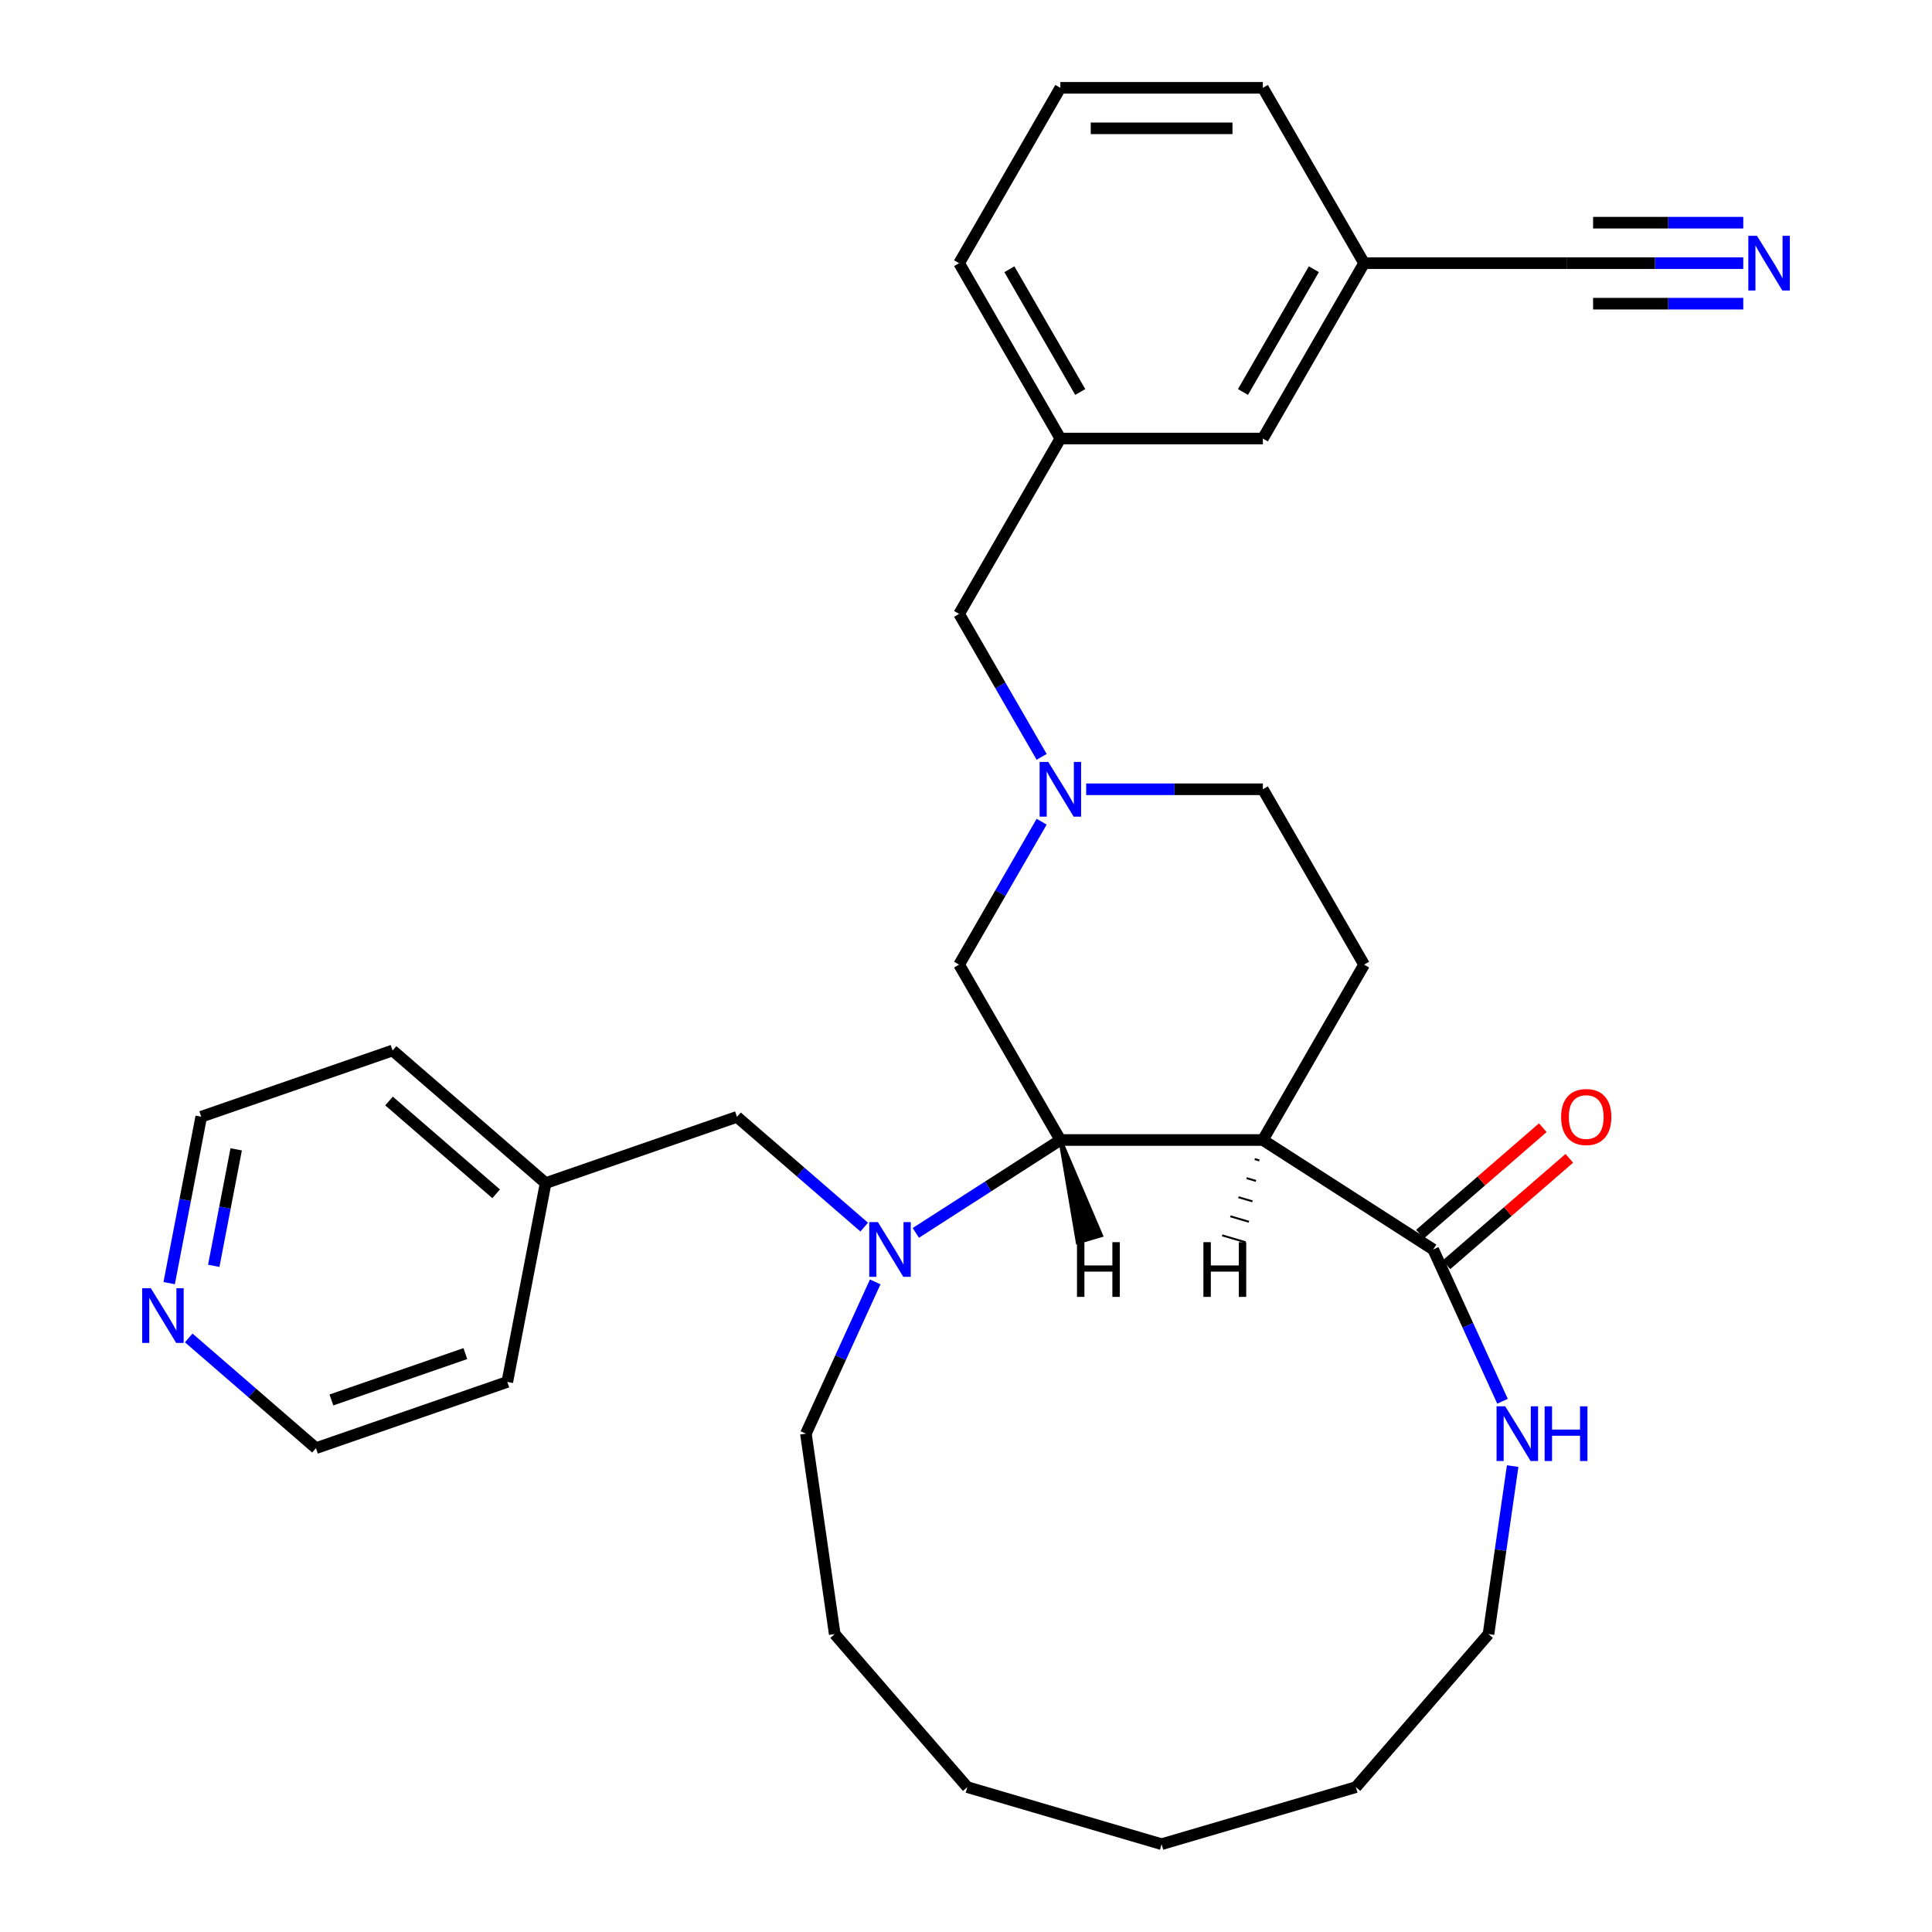 <?xml version='1.0' encoding='iso-8859-1'?>
<svg version='1.1' baseProfile='full'
              xmlns='http://www.w3.org/2000/svg'
                      xmlns:rdkit='http://www.rdkit.org/xml'
                      xmlns:xlink='http://www.w3.org/1999/xlink'
                  xml:space='preserve'
width='1000px' height='1000px' viewBox='0 0 1000 1000'>
<!-- END OF HEADER -->
<rect style='opacity:1.0;fill:#FFFFFF;stroke:none' width='1000' height='1000' x='0' y='0'> </rect>
<path class='bond-0' d='M 653.651,590.062 L 548.842,590.062' style='fill:none;fill-rule:evenodd;stroke:#000000;stroke-width:6px;stroke-linecap:butt;stroke-linejoin:miter;stroke-opacity:1' />
<path class='bond-2' d='M 653.651,590.062 L 741.823,646.726' style='fill:none;fill-rule:evenodd;stroke:#000000;stroke-width:6px;stroke-linecap:butt;stroke-linejoin:miter;stroke-opacity:1' />
<path class='bond-5' d='M 653.651,590.062 L 706.056,499.294' style='fill:none;fill-rule:evenodd;stroke:#000000;stroke-width:6px;stroke-linecap:butt;stroke-linejoin:miter;stroke-opacity:1' />
<path class='bond-35' d='M 649.442,599.935 L 651.855,600.643' style='fill:none;fill-rule:evenodd;stroke:#000000;stroke-width:1.0px;stroke-linecap:butt;stroke-linejoin:miter;stroke-opacity:1' />
<path class='bond-35' d='M 645.232,609.807 L 650.059,611.225' style='fill:none;fill-rule:evenodd;stroke:#000000;stroke-width:1.0px;stroke-linecap:butt;stroke-linejoin:miter;stroke-opacity:1' />
<path class='bond-35' d='M 641.022,619.68 L 648.263,621.806' style='fill:none;fill-rule:evenodd;stroke:#000000;stroke-width:1.0px;stroke-linecap:butt;stroke-linejoin:miter;stroke-opacity:1' />
<path class='bond-35' d='M 636.812,629.553 L 646.466,632.388' style='fill:none;fill-rule:evenodd;stroke:#000000;stroke-width:1.0px;stroke-linecap:butt;stroke-linejoin:miter;stroke-opacity:1' />
<path class='bond-35' d='M 632.603,639.426 L 644.67,642.969' style='fill:none;fill-rule:evenodd;stroke:#000000;stroke-width:1.0px;stroke-linecap:butt;stroke-linejoin:miter;stroke-opacity:1' />
<path class='bond-1' d='M 548.842,590.062 L 511.436,614.101' style='fill:none;fill-rule:evenodd;stroke:#000000;stroke-width:6px;stroke-linecap:butt;stroke-linejoin:miter;stroke-opacity:1' />
<path class='bond-1' d='M 511.436,614.101 L 474.03,638.14' style='fill:none;fill-rule:evenodd;stroke:#0000FF;stroke-width:6px;stroke-linecap:butt;stroke-linejoin:miter;stroke-opacity:1' />
<path class='bond-6' d='M 548.842,590.062 L 496.437,499.294' style='fill:none;fill-rule:evenodd;stroke:#000000;stroke-width:6px;stroke-linecap:butt;stroke-linejoin:miter;stroke-opacity:1' />
<path class='bond-36' d='M 548.842,590.062 L 557.823,642.969 L 569.89,639.426 Z' style='fill:#000000;fill-rule:evenodd;fill-opacity:1;stroke:#000000;stroke-width:2px;stroke-linecap:butt;stroke-linejoin:miter;stroke-opacity:1;' />
<path class='bond-9' d='M 447.31,635.149 L 414.385,606.62' style='fill:none;fill-rule:evenodd;stroke:#0000FF;stroke-width:6px;stroke-linecap:butt;stroke-linejoin:miter;stroke-opacity:1' />
<path class='bond-9' d='M 414.385,606.62 L 381.46,578.09' style='fill:none;fill-rule:evenodd;stroke:#000000;stroke-width:6px;stroke-linecap:butt;stroke-linejoin:miter;stroke-opacity:1' />
<path class='bond-17' d='M 453.007,663.506 L 435.069,702.785' style='fill:none;fill-rule:evenodd;stroke:#0000FF;stroke-width:6px;stroke-linecap:butt;stroke-linejoin:miter;stroke-opacity:1' />
<path class='bond-17' d='M 435.069,702.785 L 417.131,742.064' style='fill:none;fill-rule:evenodd;stroke:#000000;stroke-width:6px;stroke-linecap:butt;stroke-linejoin:miter;stroke-opacity:1' />
<path class='bond-7' d='M 741.823,646.726 L 759.761,686.005' style='fill:none;fill-rule:evenodd;stroke:#000000;stroke-width:6px;stroke-linecap:butt;stroke-linejoin:miter;stroke-opacity:1' />
<path class='bond-7' d='M 759.761,686.005 L 777.699,725.284' style='fill:none;fill-rule:evenodd;stroke:#0000FF;stroke-width:6px;stroke-linecap:butt;stroke-linejoin:miter;stroke-opacity:1' />
<path class='bond-10' d='M 748.686,654.647 L 780.481,627.097' style='fill:none;fill-rule:evenodd;stroke:#000000;stroke-width:6px;stroke-linecap:butt;stroke-linejoin:miter;stroke-opacity:1' />
<path class='bond-10' d='M 780.481,627.097 L 812.276,599.546' style='fill:none;fill-rule:evenodd;stroke:#FF0000;stroke-width:6px;stroke-linecap:butt;stroke-linejoin:miter;stroke-opacity:1' />
<path class='bond-10' d='M 734.959,638.805 L 766.754,611.255' style='fill:none;fill-rule:evenodd;stroke:#000000;stroke-width:6px;stroke-linecap:butt;stroke-linejoin:miter;stroke-opacity:1' />
<path class='bond-10' d='M 766.754,611.255 L 798.549,583.704' style='fill:none;fill-rule:evenodd;stroke:#FF0000;stroke-width:6px;stroke-linecap:butt;stroke-linejoin:miter;stroke-opacity:1' />
<path class='bond-3' d='M 562.202,408.526 L 607.927,408.526' style='fill:none;fill-rule:evenodd;stroke:#0000FF;stroke-width:6px;stroke-linecap:butt;stroke-linejoin:miter;stroke-opacity:1' />
<path class='bond-3' d='M 607.927,408.526 L 653.651,408.526' style='fill:none;fill-rule:evenodd;stroke:#000000;stroke-width:6px;stroke-linecap:butt;stroke-linejoin:miter;stroke-opacity:1' />
<path class='bond-11' d='M 539.154,391.746 L 517.795,354.752' style='fill:none;fill-rule:evenodd;stroke:#0000FF;stroke-width:6px;stroke-linecap:butt;stroke-linejoin:miter;stroke-opacity:1' />
<path class='bond-11' d='M 517.795,354.752 L 496.437,317.758' style='fill:none;fill-rule:evenodd;stroke:#000000;stroke-width:6px;stroke-linecap:butt;stroke-linejoin:miter;stroke-opacity:1' />
<path class='bond-31' d='M 539.154,425.306 L 517.795,462.3' style='fill:none;fill-rule:evenodd;stroke:#0000FF;stroke-width:6px;stroke-linecap:butt;stroke-linejoin:miter;stroke-opacity:1' />
<path class='bond-31' d='M 517.795,462.3 L 496.437,499.294' style='fill:none;fill-rule:evenodd;stroke:#000000;stroke-width:6px;stroke-linecap:butt;stroke-linejoin:miter;stroke-opacity:1' />
<path class='bond-4' d='M 902.315,136.222 L 856.591,136.222' style='fill:none;fill-rule:evenodd;stroke:#0000FF;stroke-width:6px;stroke-linecap:butt;stroke-linejoin:miter;stroke-opacity:1' />
<path class='bond-4' d='M 856.591,136.222 L 810.866,136.222' style='fill:none;fill-rule:evenodd;stroke:#000000;stroke-width:6px;stroke-linecap:butt;stroke-linejoin:miter;stroke-opacity:1' />
<path class='bond-4' d='M 902.315,115.26 L 863.449,115.26' style='fill:none;fill-rule:evenodd;stroke:#0000FF;stroke-width:6px;stroke-linecap:butt;stroke-linejoin:miter;stroke-opacity:1' />
<path class='bond-4' d='M 863.449,115.26 L 824.583,115.26' style='fill:none;fill-rule:evenodd;stroke:#000000;stroke-width:6px;stroke-linecap:butt;stroke-linejoin:miter;stroke-opacity:1' />
<path class='bond-4' d='M 902.315,157.184 L 863.449,157.184' style='fill:none;fill-rule:evenodd;stroke:#0000FF;stroke-width:6px;stroke-linecap:butt;stroke-linejoin:miter;stroke-opacity:1' />
<path class='bond-4' d='M 863.449,157.184 L 824.583,157.184' style='fill:none;fill-rule:evenodd;stroke:#000000;stroke-width:6px;stroke-linecap:butt;stroke-linejoin:miter;stroke-opacity:1' />
<path class='bond-13' d='M 706.056,499.294 L 653.651,408.526' style='fill:none;fill-rule:evenodd;stroke:#000000;stroke-width:6px;stroke-linecap:butt;stroke-linejoin:miter;stroke-opacity:1' />
<path class='bond-19' d='M 782.95,758.845 L 776.698,802.326' style='fill:none;fill-rule:evenodd;stroke:#0000FF;stroke-width:6px;stroke-linecap:butt;stroke-linejoin:miter;stroke-opacity:1' />
<path class='bond-19' d='M 776.698,802.326 L 770.446,845.807' style='fill:none;fill-rule:evenodd;stroke:#000000;stroke-width:6px;stroke-linecap:butt;stroke-linejoin:miter;stroke-opacity:1' />
<path class='bond-8' d='M 810.866,136.222 L 706.056,136.222' style='fill:none;fill-rule:evenodd;stroke:#000000;stroke-width:6px;stroke-linecap:butt;stroke-linejoin:miter;stroke-opacity:1' />
<path class='bond-18' d='M 381.46,578.09 L 282.415,612.37' style='fill:none;fill-rule:evenodd;stroke:#000000;stroke-width:6px;stroke-linecap:butt;stroke-linejoin:miter;stroke-opacity:1' />
<path class='bond-14' d='M 496.437,317.758 L 548.842,226.99' style='fill:none;fill-rule:evenodd;stroke:#000000;stroke-width:6px;stroke-linecap:butt;stroke-linejoin:miter;stroke-opacity:1' />
<path class='bond-12' d='M 87.559,664.15 L 95.859,621.082' style='fill:none;fill-rule:evenodd;stroke:#0000FF;stroke-width:6px;stroke-linecap:butt;stroke-linejoin:miter;stroke-opacity:1' />
<path class='bond-12' d='M 95.859,621.082 L 104.16,578.014' style='fill:none;fill-rule:evenodd;stroke:#000000;stroke-width:6px;stroke-linecap:butt;stroke-linejoin:miter;stroke-opacity:1' />
<path class='bond-12' d='M 110.632,655.197 L 116.442,625.049' style='fill:none;fill-rule:evenodd;stroke:#0000FF;stroke-width:6px;stroke-linecap:butt;stroke-linejoin:miter;stroke-opacity:1' />
<path class='bond-12' d='M 116.442,625.049 L 122.253,594.902' style='fill:none;fill-rule:evenodd;stroke:#000000;stroke-width:6px;stroke-linecap:butt;stroke-linejoin:miter;stroke-opacity:1' />
<path class='bond-33' d='M 97.685,692.507 L 130.61,721.036' style='fill:none;fill-rule:evenodd;stroke:#0000FF;stroke-width:6px;stroke-linecap:butt;stroke-linejoin:miter;stroke-opacity:1' />
<path class='bond-33' d='M 130.61,721.036 L 163.534,749.566' style='fill:none;fill-rule:evenodd;stroke:#000000;stroke-width:6px;stroke-linecap:butt;stroke-linejoin:miter;stroke-opacity:1' />
<path class='bond-16' d='M 548.842,226.99 L 653.651,226.99' style='fill:none;fill-rule:evenodd;stroke:#000000;stroke-width:6px;stroke-linecap:butt;stroke-linejoin:miter;stroke-opacity:1' />
<path class='bond-23' d='M 548.842,226.99 L 496.437,136.222' style='fill:none;fill-rule:evenodd;stroke:#000000;stroke-width:6px;stroke-linecap:butt;stroke-linejoin:miter;stroke-opacity:1' />
<path class='bond-23' d='M 559.134,202.894 L 522.451,139.357' style='fill:none;fill-rule:evenodd;stroke:#000000;stroke-width:6px;stroke-linecap:butt;stroke-linejoin:miter;stroke-opacity:1' />
<path class='bond-15' d='M 706.056,136.222 L 653.651,226.99' style='fill:none;fill-rule:evenodd;stroke:#000000;stroke-width:6px;stroke-linecap:butt;stroke-linejoin:miter;stroke-opacity:1' />
<path class='bond-15' d='M 680.042,139.357 L 643.358,202.894' style='fill:none;fill-rule:evenodd;stroke:#000000;stroke-width:6px;stroke-linecap:butt;stroke-linejoin:miter;stroke-opacity:1' />
<path class='bond-34' d='M 706.056,136.222 L 653.651,45.455' style='fill:none;fill-rule:evenodd;stroke:#000000;stroke-width:6px;stroke-linecap:butt;stroke-linejoin:miter;stroke-opacity:1' />
<path class='bond-27' d='M 417.131,742.064 L 432.047,845.807' style='fill:none;fill-rule:evenodd;stroke:#000000;stroke-width:6px;stroke-linecap:butt;stroke-linejoin:miter;stroke-opacity:1' />
<path class='bond-25' d='M 282.415,612.37 L 262.58,715.286' style='fill:none;fill-rule:evenodd;stroke:#000000;stroke-width:6px;stroke-linecap:butt;stroke-linejoin:miter;stroke-opacity:1' />
<path class='bond-26' d='M 282.415,612.37 L 203.205,543.735' style='fill:none;fill-rule:evenodd;stroke:#000000;stroke-width:6px;stroke-linecap:butt;stroke-linejoin:miter;stroke-opacity:1' />
<path class='bond-26' d='M 256.806,617.917 L 201.359,569.872' style='fill:none;fill-rule:evenodd;stroke:#000000;stroke-width:6px;stroke-linecap:butt;stroke-linejoin:miter;stroke-opacity:1' />
<path class='bond-28' d='M 770.446,845.807 L 701.811,925.017' style='fill:none;fill-rule:evenodd;stroke:#000000;stroke-width:6px;stroke-linecap:butt;stroke-linejoin:miter;stroke-opacity:1' />
<path class='bond-20' d='M 548.842,45.455 L 496.437,136.222' style='fill:none;fill-rule:evenodd;stroke:#000000;stroke-width:6px;stroke-linecap:butt;stroke-linejoin:miter;stroke-opacity:1' />
<path class='bond-24' d='M 548.842,45.455 L 653.651,45.455' style='fill:none;fill-rule:evenodd;stroke:#000000;stroke-width:6px;stroke-linecap:butt;stroke-linejoin:miter;stroke-opacity:1' />
<path class='bond-24' d='M 564.563,66.416 L 637.93,66.416' style='fill:none;fill-rule:evenodd;stroke:#000000;stroke-width:6px;stroke-linecap:butt;stroke-linejoin:miter;stroke-opacity:1' />
<path class='bond-21' d='M 163.534,749.566 L 262.58,715.286' style='fill:none;fill-rule:evenodd;stroke:#000000;stroke-width:6px;stroke-linecap:butt;stroke-linejoin:miter;stroke-opacity:1' />
<path class='bond-21' d='M 171.535,724.615 L 240.867,700.619' style='fill:none;fill-rule:evenodd;stroke:#000000;stroke-width:6px;stroke-linecap:butt;stroke-linejoin:miter;stroke-opacity:1' />
<path class='bond-22' d='M 104.16,578.014 L 203.205,543.735' style='fill:none;fill-rule:evenodd;stroke:#000000;stroke-width:6px;stroke-linecap:butt;stroke-linejoin:miter;stroke-opacity:1' />
<path class='bond-30' d='M 432.047,845.807 L 500.682,925.017' style='fill:none;fill-rule:evenodd;stroke:#000000;stroke-width:6px;stroke-linecap:butt;stroke-linejoin:miter;stroke-opacity:1' />
<path class='bond-29' d='M 701.811,925.017 L 601.246,954.545' style='fill:none;fill-rule:evenodd;stroke:#000000;stroke-width:6px;stroke-linecap:butt;stroke-linejoin:miter;stroke-opacity:1' />
<path class='bond-32' d='M 601.246,954.545 L 500.682,925.017' style='fill:none;fill-rule:evenodd;stroke:#000000;stroke-width:6px;stroke-linecap:butt;stroke-linejoin:miter;stroke-opacity:1' />
<path  class='atom-2' d='M 454.41 632.566
L 463.69 647.566
Q 464.61 649.046, 466.09 651.726
Q 467.57 654.406, 467.65 654.566
L 467.65 632.566
L 471.41 632.566
L 471.41 660.886
L 467.53 660.886
L 457.57 644.486
Q 456.41 642.566, 455.17 640.366
Q 453.97 638.166, 453.61 637.486
L 453.61 660.886
L 449.93 660.886
L 449.93 632.566
L 454.41 632.566
' fill='#0000FF'/>
<path  class='atom-4' d='M 542.582 394.366
L 551.862 409.366
Q 552.782 410.846, 554.262 413.526
Q 555.742 416.206, 555.822 416.366
L 555.822 394.366
L 559.582 394.366
L 559.582 422.686
L 555.702 422.686
L 545.742 406.286
Q 544.582 404.366, 543.342 402.166
Q 542.142 399.966, 541.782 399.286
L 541.782 422.686
L 538.102 422.686
L 538.102 394.366
L 542.582 394.366
' fill='#0000FF'/>
<path  class='atom-5' d='M 909.416 122.062
L 918.696 137.062
Q 919.616 138.542, 921.096 141.222
Q 922.576 143.902, 922.656 144.062
L 922.656 122.062
L 926.416 122.062
L 926.416 150.382
L 922.536 150.382
L 912.576 133.982
Q 911.416 132.062, 910.176 129.862
Q 908.976 127.662, 908.616 126.982
L 908.616 150.382
L 904.936 150.382
L 904.936 122.062
L 909.416 122.062
' fill='#0000FF'/>
<path  class='atom-8' d='M 779.102 727.904
L 788.382 742.904
Q 789.302 744.384, 790.782 747.064
Q 792.262 749.744, 792.342 749.904
L 792.342 727.904
L 796.102 727.904
L 796.102 756.224
L 792.222 756.224
L 782.262 739.824
Q 781.102 737.904, 779.862 735.704
Q 778.662 733.504, 778.302 732.824
L 778.302 756.224
L 774.622 756.224
L 774.622 727.904
L 779.102 727.904
' fill='#0000FF'/>
<path  class='atom-8' d='M 799.502 727.904
L 803.342 727.904
L 803.342 739.944
L 817.822 739.944
L 817.822 727.904
L 821.662 727.904
L 821.662 756.224
L 817.822 756.224
L 817.822 743.144
L 803.342 743.144
L 803.342 756.224
L 799.502 756.224
L 799.502 727.904
' fill='#0000FF'/>
<path  class='atom-11' d='M 808.033 578.17
Q 808.033 571.37, 811.393 567.57
Q 814.753 563.77, 821.033 563.77
Q 827.313 563.77, 830.673 567.57
Q 834.033 571.37, 834.033 578.17
Q 834.033 585.05, 830.633 588.97
Q 827.233 592.85, 821.033 592.85
Q 814.793 592.85, 811.393 588.97
Q 808.033 585.09, 808.033 578.17
M 821.033 589.65
Q 825.353 589.65, 827.673 586.77
Q 830.033 583.85, 830.033 578.17
Q 830.033 572.61, 827.673 569.81
Q 825.353 566.97, 821.033 566.97
Q 816.713 566.97, 814.353 569.77
Q 812.033 572.57, 812.033 578.17
Q 812.033 583.89, 814.353 586.77
Q 816.713 589.65, 821.033 589.65
' fill='#FF0000'/>
<path  class='atom-13' d='M 78.064 666.77
L 87.344 681.77
Q 88.264 683.25, 89.744 685.93
Q 91.224 688.61, 91.304 688.77
L 91.304 666.77
L 95.064 666.77
L 95.064 695.09
L 91.184 695.09
L 81.224 678.69
Q 80.064 676.77, 78.824 674.57
Q 77.624 672.37, 77.264 671.69
L 77.264 695.09
L 73.584 695.09
L 73.584 666.77
L 78.064 666.77
' fill='#0000FF'/>
<path  class='atom-32' d='M 622.886 642.944
L 626.726 642.944
L 626.726 654.984
L 641.206 654.984
L 641.206 642.944
L 645.046 642.944
L 645.046 671.264
L 641.206 671.264
L 641.206 658.184
L 626.726 658.184
L 626.726 671.264
L 622.886 671.264
L 622.886 642.944
' fill='#000000'/>
<path  class='atom-33' d='M 557.447 642.944
L 561.287 642.944
L 561.287 654.984
L 575.767 654.984
L 575.767 642.944
L 579.607 642.944
L 579.607 671.264
L 575.767 671.264
L 575.767 658.184
L 561.287 658.184
L 561.287 671.264
L 557.447 671.264
L 557.447 642.944
' fill='#000000'/>
</svg>
